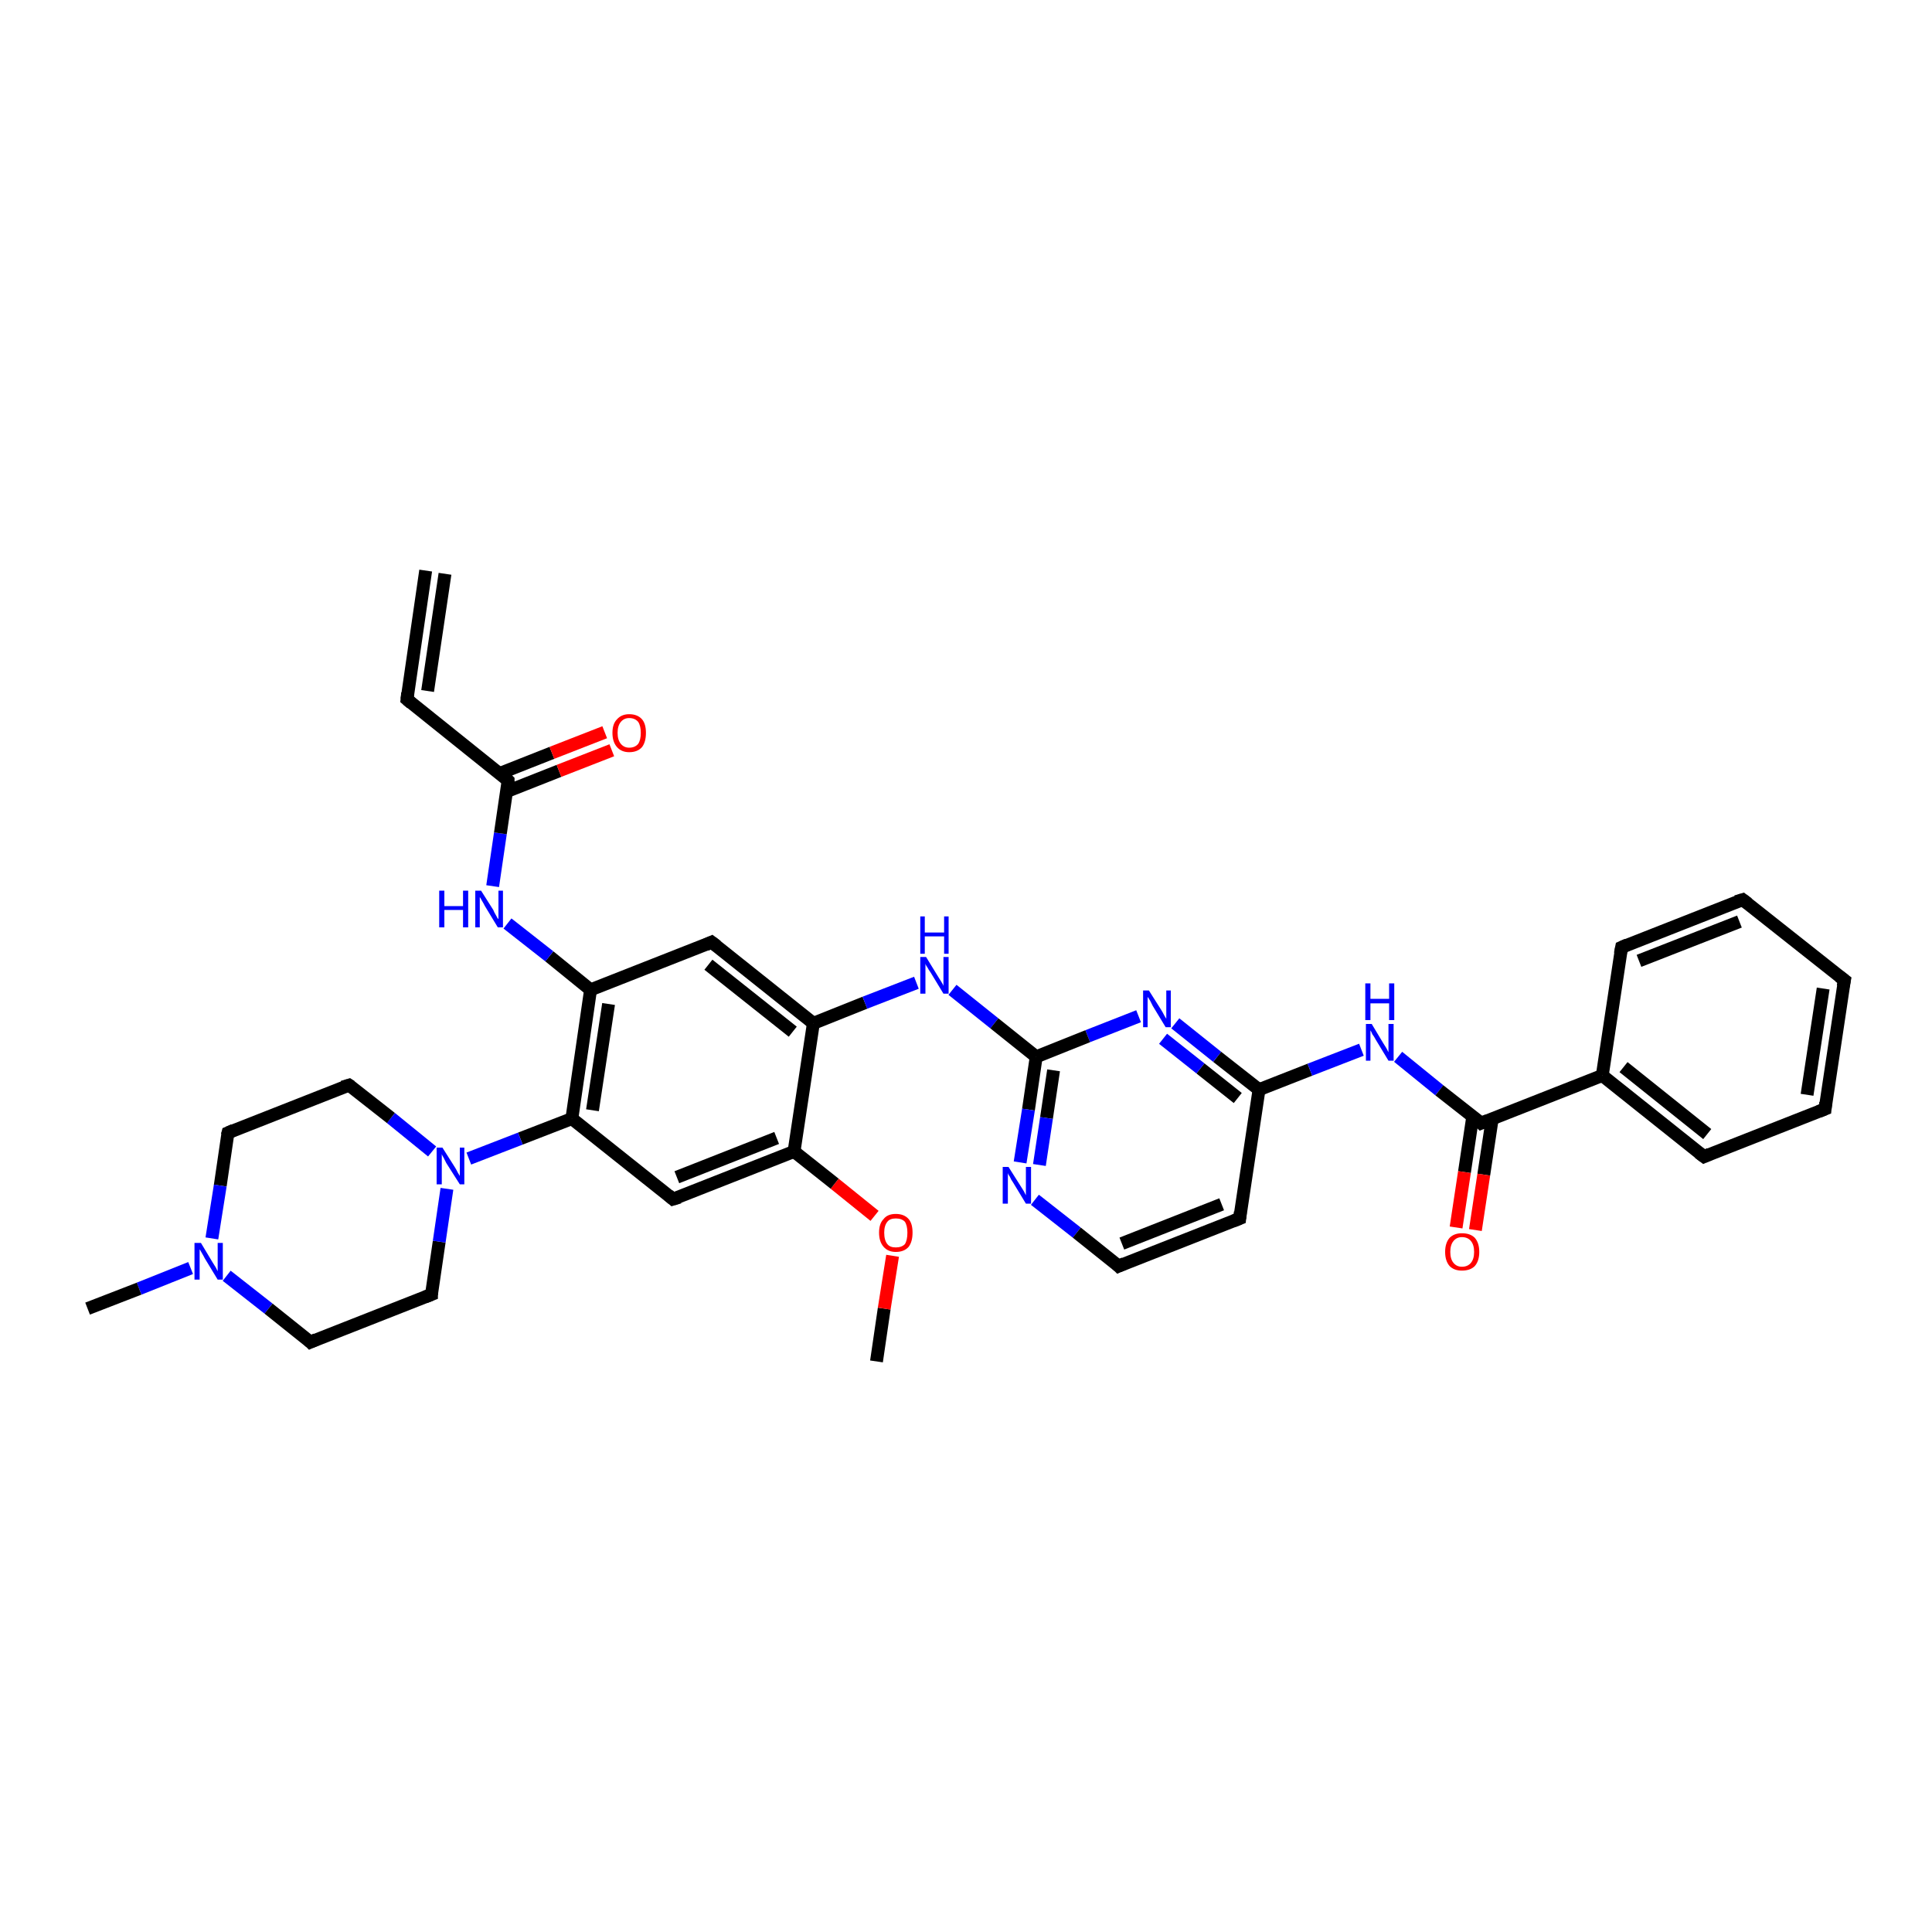 <?xml version='1.0' encoding='iso-8859-1'?>
<svg version='1.1' baseProfile='full'
              xmlns='http://www.w3.org/2000/svg'
                      xmlns:rdkit='http://www.rdkit.org/xml'
                      xmlns:xlink='http://www.w3.org/1999/xlink'
                  xml:space='preserve'
width='300px' height='300px' viewBox='0 0 300 300'>
<!-- END OF HEADER -->
<rect style='opacity:1.0;fill:#FFFFFF;stroke:none' width='300.0' height='300.0' x='0.0' y='0.0'> </rect>
<path class='bond-0 atom-0 atom-1' d='M 136.1,211.4 L 137.3,203.2' style='fill:none;fill-rule:evenodd;stroke:#000000;stroke-width:2.0px;stroke-linecap:butt;stroke-linejoin:miter;stroke-opacity:1' />
<path class='bond-0 atom-0 atom-1' d='M 137.3,203.2 L 138.6,195.0' style='fill:none;fill-rule:evenodd;stroke:#FF0000;stroke-width:2.0px;stroke-linecap:butt;stroke-linejoin:miter;stroke-opacity:1' />
<path class='bond-1 atom-1 atom-2' d='M 135.8,188.8 L 129.6,183.8' style='fill:none;fill-rule:evenodd;stroke:#FF0000;stroke-width:2.0px;stroke-linecap:butt;stroke-linejoin:miter;stroke-opacity:1' />
<path class='bond-1 atom-1 atom-2' d='M 129.6,183.8 L 123.3,178.8' style='fill:none;fill-rule:evenodd;stroke:#000000;stroke-width:2.0px;stroke-linecap:butt;stroke-linejoin:miter;stroke-opacity:1' />
<path class='bond-2 atom-2 atom-3' d='M 123.3,178.8 L 104.5,186.2' style='fill:none;fill-rule:evenodd;stroke:#000000;stroke-width:2.0px;stroke-linecap:butt;stroke-linejoin:miter;stroke-opacity:1' />
<path class='bond-2 atom-2 atom-3' d='M 120.6,176.7 L 105.1,182.8' style='fill:none;fill-rule:evenodd;stroke:#000000;stroke-width:2.0px;stroke-linecap:butt;stroke-linejoin:miter;stroke-opacity:1' />
<path class='bond-3 atom-3 atom-4' d='M 104.5,186.2 L 88.8,173.7' style='fill:none;fill-rule:evenodd;stroke:#000000;stroke-width:2.0px;stroke-linecap:butt;stroke-linejoin:miter;stroke-opacity:1' />
<path class='bond-4 atom-4 atom-5' d='M 88.8,173.7 L 80.8,176.8' style='fill:none;fill-rule:evenodd;stroke:#000000;stroke-width:2.0px;stroke-linecap:butt;stroke-linejoin:miter;stroke-opacity:1' />
<path class='bond-4 atom-4 atom-5' d='M 80.8,176.8 L 72.8,179.9' style='fill:none;fill-rule:evenodd;stroke:#0000FF;stroke-width:2.0px;stroke-linecap:butt;stroke-linejoin:miter;stroke-opacity:1' />
<path class='bond-5 atom-5 atom-6' d='M 67.1,178.8 L 60.7,173.6' style='fill:none;fill-rule:evenodd;stroke:#0000FF;stroke-width:2.0px;stroke-linecap:butt;stroke-linejoin:miter;stroke-opacity:1' />
<path class='bond-5 atom-5 atom-6' d='M 60.7,173.6 L 54.2,168.5' style='fill:none;fill-rule:evenodd;stroke:#000000;stroke-width:2.0px;stroke-linecap:butt;stroke-linejoin:miter;stroke-opacity:1' />
<path class='bond-6 atom-6 atom-7' d='M 54.2,168.5 L 35.4,175.9' style='fill:none;fill-rule:evenodd;stroke:#000000;stroke-width:2.0px;stroke-linecap:butt;stroke-linejoin:miter;stroke-opacity:1' />
<path class='bond-7 atom-7 atom-8' d='M 35.4,175.9 L 34.2,184.1' style='fill:none;fill-rule:evenodd;stroke:#000000;stroke-width:2.0px;stroke-linecap:butt;stroke-linejoin:miter;stroke-opacity:1' />
<path class='bond-7 atom-7 atom-8' d='M 34.2,184.1 L 32.9,192.3' style='fill:none;fill-rule:evenodd;stroke:#0000FF;stroke-width:2.0px;stroke-linecap:butt;stroke-linejoin:miter;stroke-opacity:1' />
<path class='bond-8 atom-8 atom-9' d='M 29.6,196.9 L 21.6,200.1' style='fill:none;fill-rule:evenodd;stroke:#0000FF;stroke-width:2.0px;stroke-linecap:butt;stroke-linejoin:miter;stroke-opacity:1' />
<path class='bond-8 atom-8 atom-9' d='M 21.6,200.1 L 13.6,203.2' style='fill:none;fill-rule:evenodd;stroke:#000000;stroke-width:2.0px;stroke-linecap:butt;stroke-linejoin:miter;stroke-opacity:1' />
<path class='bond-9 atom-8 atom-10' d='M 35.2,198.1 L 41.7,203.2' style='fill:none;fill-rule:evenodd;stroke:#0000FF;stroke-width:2.0px;stroke-linecap:butt;stroke-linejoin:miter;stroke-opacity:1' />
<path class='bond-9 atom-8 atom-10' d='M 41.7,203.2 L 48.2,208.4' style='fill:none;fill-rule:evenodd;stroke:#000000;stroke-width:2.0px;stroke-linecap:butt;stroke-linejoin:miter;stroke-opacity:1' />
<path class='bond-10 atom-10 atom-11' d='M 48.2,208.4 L 67.0,201.0' style='fill:none;fill-rule:evenodd;stroke:#000000;stroke-width:2.0px;stroke-linecap:butt;stroke-linejoin:miter;stroke-opacity:1' />
<path class='bond-11 atom-4 atom-12' d='M 88.8,173.7 L 91.7,153.7' style='fill:none;fill-rule:evenodd;stroke:#000000;stroke-width:2.0px;stroke-linecap:butt;stroke-linejoin:miter;stroke-opacity:1' />
<path class='bond-11 atom-4 atom-12' d='M 92.0,172.4 L 94.5,155.9' style='fill:none;fill-rule:evenodd;stroke:#000000;stroke-width:2.0px;stroke-linecap:butt;stroke-linejoin:miter;stroke-opacity:1' />
<path class='bond-12 atom-12 atom-13' d='M 91.7,153.7 L 85.3,148.5' style='fill:none;fill-rule:evenodd;stroke:#000000;stroke-width:2.0px;stroke-linecap:butt;stroke-linejoin:miter;stroke-opacity:1' />
<path class='bond-12 atom-12 atom-13' d='M 85.3,148.5 L 78.8,143.4' style='fill:none;fill-rule:evenodd;stroke:#0000FF;stroke-width:2.0px;stroke-linecap:butt;stroke-linejoin:miter;stroke-opacity:1' />
<path class='bond-13 atom-13 atom-14' d='M 76.5,137.6 L 77.7,129.4' style='fill:none;fill-rule:evenodd;stroke:#0000FF;stroke-width:2.0px;stroke-linecap:butt;stroke-linejoin:miter;stroke-opacity:1' />
<path class='bond-13 atom-13 atom-14' d='M 77.7,129.4 L 78.9,121.2' style='fill:none;fill-rule:evenodd;stroke:#000000;stroke-width:2.0px;stroke-linecap:butt;stroke-linejoin:miter;stroke-opacity:1' />
<path class='bond-14 atom-14 atom-15' d='M 78.7,122.9 L 86.8,119.7' style='fill:none;fill-rule:evenodd;stroke:#000000;stroke-width:2.0px;stroke-linecap:butt;stroke-linejoin:miter;stroke-opacity:1' />
<path class='bond-14 atom-14 atom-15' d='M 86.8,119.7 L 95.0,116.5' style='fill:none;fill-rule:evenodd;stroke:#FF0000;stroke-width:2.0px;stroke-linecap:butt;stroke-linejoin:miter;stroke-opacity:1' />
<path class='bond-14 atom-14 atom-15' d='M 77.6,120.1 L 85.7,116.9' style='fill:none;fill-rule:evenodd;stroke:#000000;stroke-width:2.0px;stroke-linecap:butt;stroke-linejoin:miter;stroke-opacity:1' />
<path class='bond-14 atom-14 atom-15' d='M 85.7,116.9 L 93.9,113.7' style='fill:none;fill-rule:evenodd;stroke:#FF0000;stroke-width:2.0px;stroke-linecap:butt;stroke-linejoin:miter;stroke-opacity:1' />
<path class='bond-15 atom-14 atom-16' d='M 78.9,121.2 L 63.2,108.6' style='fill:none;fill-rule:evenodd;stroke:#000000;stroke-width:2.0px;stroke-linecap:butt;stroke-linejoin:miter;stroke-opacity:1' />
<path class='bond-16 atom-16 atom-17' d='M 63.2,108.6 L 66.1,88.6' style='fill:none;fill-rule:evenodd;stroke:#000000;stroke-width:2.0px;stroke-linecap:butt;stroke-linejoin:miter;stroke-opacity:1' />
<path class='bond-16 atom-16 atom-17' d='M 66.4,107.3 L 69.1,89.1' style='fill:none;fill-rule:evenodd;stroke:#000000;stroke-width:2.0px;stroke-linecap:butt;stroke-linejoin:miter;stroke-opacity:1' />
<path class='bond-17 atom-12 atom-18' d='M 91.7,153.7 L 110.5,146.3' style='fill:none;fill-rule:evenodd;stroke:#000000;stroke-width:2.0px;stroke-linecap:butt;stroke-linejoin:miter;stroke-opacity:1' />
<path class='bond-18 atom-18 atom-19' d='M 110.5,146.3 L 126.3,158.9' style='fill:none;fill-rule:evenodd;stroke:#000000;stroke-width:2.0px;stroke-linecap:butt;stroke-linejoin:miter;stroke-opacity:1' />
<path class='bond-18 atom-18 atom-19' d='M 110.0,149.8 L 123.1,160.2' style='fill:none;fill-rule:evenodd;stroke:#000000;stroke-width:2.0px;stroke-linecap:butt;stroke-linejoin:miter;stroke-opacity:1' />
<path class='bond-19 atom-19 atom-20' d='M 126.3,158.9 L 134.3,155.7' style='fill:none;fill-rule:evenodd;stroke:#000000;stroke-width:2.0px;stroke-linecap:butt;stroke-linejoin:miter;stroke-opacity:1' />
<path class='bond-19 atom-19 atom-20' d='M 134.3,155.7 L 142.3,152.6' style='fill:none;fill-rule:evenodd;stroke:#0000FF;stroke-width:2.0px;stroke-linecap:butt;stroke-linejoin:miter;stroke-opacity:1' />
<path class='bond-20 atom-20 atom-21' d='M 147.9,153.7 L 154.4,158.9' style='fill:none;fill-rule:evenodd;stroke:#0000FF;stroke-width:2.0px;stroke-linecap:butt;stroke-linejoin:miter;stroke-opacity:1' />
<path class='bond-20 atom-20 atom-21' d='M 154.4,158.9 L 160.9,164.1' style='fill:none;fill-rule:evenodd;stroke:#000000;stroke-width:2.0px;stroke-linecap:butt;stroke-linejoin:miter;stroke-opacity:1' />
<path class='bond-21 atom-21 atom-22' d='M 160.9,164.1 L 159.7,172.3' style='fill:none;fill-rule:evenodd;stroke:#000000;stroke-width:2.0px;stroke-linecap:butt;stroke-linejoin:miter;stroke-opacity:1' />
<path class='bond-21 atom-21 atom-22' d='M 159.7,172.3 L 158.4,180.5' style='fill:none;fill-rule:evenodd;stroke:#0000FF;stroke-width:2.0px;stroke-linecap:butt;stroke-linejoin:miter;stroke-opacity:1' />
<path class='bond-21 atom-21 atom-22' d='M 163.6,166.2 L 162.5,173.6' style='fill:none;fill-rule:evenodd;stroke:#000000;stroke-width:2.0px;stroke-linecap:butt;stroke-linejoin:miter;stroke-opacity:1' />
<path class='bond-21 atom-21 atom-22' d='M 162.5,173.6 L 161.4,180.9' style='fill:none;fill-rule:evenodd;stroke:#0000FF;stroke-width:2.0px;stroke-linecap:butt;stroke-linejoin:miter;stroke-opacity:1' />
<path class='bond-22 atom-22 atom-23' d='M 160.7,186.3 L 167.2,191.4' style='fill:none;fill-rule:evenodd;stroke:#0000FF;stroke-width:2.0px;stroke-linecap:butt;stroke-linejoin:miter;stroke-opacity:1' />
<path class='bond-22 atom-22 atom-23' d='M 167.2,191.4 L 173.7,196.6' style='fill:none;fill-rule:evenodd;stroke:#000000;stroke-width:2.0px;stroke-linecap:butt;stroke-linejoin:miter;stroke-opacity:1' />
<path class='bond-23 atom-23 atom-24' d='M 173.7,196.6 L 192.5,189.2' style='fill:none;fill-rule:evenodd;stroke:#000000;stroke-width:2.0px;stroke-linecap:butt;stroke-linejoin:miter;stroke-opacity:1' />
<path class='bond-23 atom-23 atom-24' d='M 174.2,193.1 L 189.7,187.0' style='fill:none;fill-rule:evenodd;stroke:#000000;stroke-width:2.0px;stroke-linecap:butt;stroke-linejoin:miter;stroke-opacity:1' />
<path class='bond-24 atom-24 atom-25' d='M 192.5,189.2 L 195.5,169.2' style='fill:none;fill-rule:evenodd;stroke:#000000;stroke-width:2.0px;stroke-linecap:butt;stroke-linejoin:miter;stroke-opacity:1' />
<path class='bond-25 atom-25 atom-26' d='M 195.5,169.2 L 203.4,166.1' style='fill:none;fill-rule:evenodd;stroke:#000000;stroke-width:2.0px;stroke-linecap:butt;stroke-linejoin:miter;stroke-opacity:1' />
<path class='bond-25 atom-25 atom-26' d='M 203.4,166.1 L 211.4,163.0' style='fill:none;fill-rule:evenodd;stroke:#0000FF;stroke-width:2.0px;stroke-linecap:butt;stroke-linejoin:miter;stroke-opacity:1' />
<path class='bond-26 atom-26 atom-27' d='M 217.1,164.1 L 223.5,169.3' style='fill:none;fill-rule:evenodd;stroke:#0000FF;stroke-width:2.0px;stroke-linecap:butt;stroke-linejoin:miter;stroke-opacity:1' />
<path class='bond-26 atom-26 atom-27' d='M 223.5,169.3 L 230.0,174.4' style='fill:none;fill-rule:evenodd;stroke:#000000;stroke-width:2.0px;stroke-linecap:butt;stroke-linejoin:miter;stroke-opacity:1' />
<path class='bond-27 atom-27 atom-28' d='M 228.7,173.3 L 227.4,182.0' style='fill:none;fill-rule:evenodd;stroke:#000000;stroke-width:2.0px;stroke-linecap:butt;stroke-linejoin:miter;stroke-opacity:1' />
<path class='bond-27 atom-27 atom-28' d='M 227.4,182.0 L 226.1,190.6' style='fill:none;fill-rule:evenodd;stroke:#FF0000;stroke-width:2.0px;stroke-linecap:butt;stroke-linejoin:miter;stroke-opacity:1' />
<path class='bond-27 atom-27 atom-28' d='M 231.7,173.8 L 230.4,182.4' style='fill:none;fill-rule:evenodd;stroke:#000000;stroke-width:2.0px;stroke-linecap:butt;stroke-linejoin:miter;stroke-opacity:1' />
<path class='bond-27 atom-27 atom-28' d='M 230.4,182.4 L 229.1,191.0' style='fill:none;fill-rule:evenodd;stroke:#FF0000;stroke-width:2.0px;stroke-linecap:butt;stroke-linejoin:miter;stroke-opacity:1' />
<path class='bond-28 atom-27 atom-29' d='M 230.0,174.4 L 248.8,167.0' style='fill:none;fill-rule:evenodd;stroke:#000000;stroke-width:2.0px;stroke-linecap:butt;stroke-linejoin:miter;stroke-opacity:1' />
<path class='bond-29 atom-29 atom-30' d='M 248.8,167.0 L 264.6,179.6' style='fill:none;fill-rule:evenodd;stroke:#000000;stroke-width:2.0px;stroke-linecap:butt;stroke-linejoin:miter;stroke-opacity:1' />
<path class='bond-29 atom-29 atom-30' d='M 252.1,165.7 L 265.1,176.1' style='fill:none;fill-rule:evenodd;stroke:#000000;stroke-width:2.0px;stroke-linecap:butt;stroke-linejoin:miter;stroke-opacity:1' />
<path class='bond-30 atom-30 atom-31' d='M 264.6,179.6 L 283.4,172.2' style='fill:none;fill-rule:evenodd;stroke:#000000;stroke-width:2.0px;stroke-linecap:butt;stroke-linejoin:miter;stroke-opacity:1' />
<path class='bond-31 atom-31 atom-32' d='M 283.4,172.2 L 286.4,152.2' style='fill:none;fill-rule:evenodd;stroke:#000000;stroke-width:2.0px;stroke-linecap:butt;stroke-linejoin:miter;stroke-opacity:1' />
<path class='bond-31 atom-31 atom-32' d='M 280.6,170.0 L 283.1,153.5' style='fill:none;fill-rule:evenodd;stroke:#000000;stroke-width:2.0px;stroke-linecap:butt;stroke-linejoin:miter;stroke-opacity:1' />
<path class='bond-32 atom-32 atom-33' d='M 286.4,152.2 L 270.6,139.7' style='fill:none;fill-rule:evenodd;stroke:#000000;stroke-width:2.0px;stroke-linecap:butt;stroke-linejoin:miter;stroke-opacity:1' />
<path class='bond-33 atom-33 atom-34' d='M 270.6,139.7 L 251.8,147.1' style='fill:none;fill-rule:evenodd;stroke:#000000;stroke-width:2.0px;stroke-linecap:butt;stroke-linejoin:miter;stroke-opacity:1' />
<path class='bond-33 atom-33 atom-34' d='M 270.1,143.1 L 254.5,149.2' style='fill:none;fill-rule:evenodd;stroke:#000000;stroke-width:2.0px;stroke-linecap:butt;stroke-linejoin:miter;stroke-opacity:1' />
<path class='bond-34 atom-25 atom-35' d='M 195.5,169.2 L 189.0,164.1' style='fill:none;fill-rule:evenodd;stroke:#000000;stroke-width:2.0px;stroke-linecap:butt;stroke-linejoin:miter;stroke-opacity:1' />
<path class='bond-34 atom-25 atom-35' d='M 189.0,164.1 L 182.5,158.9' style='fill:none;fill-rule:evenodd;stroke:#0000FF;stroke-width:2.0px;stroke-linecap:butt;stroke-linejoin:miter;stroke-opacity:1' />
<path class='bond-34 atom-25 atom-35' d='M 192.2,170.5 L 186.4,165.9' style='fill:none;fill-rule:evenodd;stroke:#000000;stroke-width:2.0px;stroke-linecap:butt;stroke-linejoin:miter;stroke-opacity:1' />
<path class='bond-34 atom-25 atom-35' d='M 186.4,165.9 L 180.6,161.3' style='fill:none;fill-rule:evenodd;stroke:#0000FF;stroke-width:2.0px;stroke-linecap:butt;stroke-linejoin:miter;stroke-opacity:1' />
<path class='bond-35 atom-19 atom-2' d='M 126.3,158.9 L 123.3,178.8' style='fill:none;fill-rule:evenodd;stroke:#000000;stroke-width:2.0px;stroke-linecap:butt;stroke-linejoin:miter;stroke-opacity:1' />
<path class='bond-36 atom-35 atom-21' d='M 176.8,157.8 L 168.9,160.9' style='fill:none;fill-rule:evenodd;stroke:#0000FF;stroke-width:2.0px;stroke-linecap:butt;stroke-linejoin:miter;stroke-opacity:1' />
<path class='bond-36 atom-35 atom-21' d='M 168.9,160.9 L 160.9,164.1' style='fill:none;fill-rule:evenodd;stroke:#000000;stroke-width:2.0px;stroke-linecap:butt;stroke-linejoin:miter;stroke-opacity:1' />
<path class='bond-37 atom-11 atom-5' d='M 67.0,201.0 L 68.2,192.8' style='fill:none;fill-rule:evenodd;stroke:#000000;stroke-width:2.0px;stroke-linecap:butt;stroke-linejoin:miter;stroke-opacity:1' />
<path class='bond-37 atom-11 atom-5' d='M 68.2,192.8 L 69.4,184.6' style='fill:none;fill-rule:evenodd;stroke:#0000FF;stroke-width:2.0px;stroke-linecap:butt;stroke-linejoin:miter;stroke-opacity:1' />
<path class='bond-38 atom-34 atom-29' d='M 251.8,147.1 L 248.8,167.0' style='fill:none;fill-rule:evenodd;stroke:#000000;stroke-width:2.0px;stroke-linecap:butt;stroke-linejoin:miter;stroke-opacity:1' />
<path d='M 105.5,185.9 L 104.5,186.2 L 103.8,185.6' style='fill:none;stroke:#000000;stroke-width:2.0px;stroke-linecap:butt;stroke-linejoin:miter;stroke-opacity:1;' />
<path d='M 54.5,168.7 L 54.2,168.5 L 53.2,168.8' style='fill:none;stroke:#000000;stroke-width:2.0px;stroke-linecap:butt;stroke-linejoin:miter;stroke-opacity:1;' />
<path d='M 36.3,175.5 L 35.4,175.9 L 35.3,176.3' style='fill:none;stroke:#000000;stroke-width:2.0px;stroke-linecap:butt;stroke-linejoin:miter;stroke-opacity:1;' />
<path d='M 47.9,208.1 L 48.2,208.4 L 49.1,208.0' style='fill:none;stroke:#000000;stroke-width:2.0px;stroke-linecap:butt;stroke-linejoin:miter;stroke-opacity:1;' />
<path d='M 66.0,201.4 L 67.0,201.0 L 67.0,200.6' style='fill:none;stroke:#000000;stroke-width:2.0px;stroke-linecap:butt;stroke-linejoin:miter;stroke-opacity:1;' />
<path d='M 78.9,121.6 L 78.9,121.2 L 78.2,120.5' style='fill:none;stroke:#000000;stroke-width:2.0px;stroke-linecap:butt;stroke-linejoin:miter;stroke-opacity:1;' />
<path d='M 63.9,109.2 L 63.2,108.6 L 63.3,107.6' style='fill:none;stroke:#000000;stroke-width:2.0px;stroke-linecap:butt;stroke-linejoin:miter;stroke-opacity:1;' />
<path d='M 109.6,146.7 L 110.5,146.3 L 111.3,146.9' style='fill:none;stroke:#000000;stroke-width:2.0px;stroke-linecap:butt;stroke-linejoin:miter;stroke-opacity:1;' />
<path d='M 173.4,196.3 L 173.7,196.6 L 174.6,196.2' style='fill:none;stroke:#000000;stroke-width:2.0px;stroke-linecap:butt;stroke-linejoin:miter;stroke-opacity:1;' />
<path d='M 191.5,189.6 L 192.5,189.2 L 192.6,188.2' style='fill:none;stroke:#000000;stroke-width:2.0px;stroke-linecap:butt;stroke-linejoin:miter;stroke-opacity:1;' />
<path d='M 229.7,174.1 L 230.0,174.4 L 231.0,174.0' style='fill:none;stroke:#000000;stroke-width:2.0px;stroke-linecap:butt;stroke-linejoin:miter;stroke-opacity:1;' />
<path d='M 263.8,179.0 L 264.6,179.6 L 265.5,179.2' style='fill:none;stroke:#000000;stroke-width:2.0px;stroke-linecap:butt;stroke-linejoin:miter;stroke-opacity:1;' />
<path d='M 282.4,172.6 L 283.4,172.2 L 283.5,171.2' style='fill:none;stroke:#000000;stroke-width:2.0px;stroke-linecap:butt;stroke-linejoin:miter;stroke-opacity:1;' />
<path d='M 286.2,153.2 L 286.4,152.2 L 285.6,151.6' style='fill:none;stroke:#000000;stroke-width:2.0px;stroke-linecap:butt;stroke-linejoin:miter;stroke-opacity:1;' />
<path d='M 271.4,140.3 L 270.6,139.7 L 269.6,140.0' style='fill:none;stroke:#000000;stroke-width:2.0px;stroke-linecap:butt;stroke-linejoin:miter;stroke-opacity:1;' />
<path d='M 252.7,146.7 L 251.8,147.1 L 251.6,148.1' style='fill:none;stroke:#000000;stroke-width:2.0px;stroke-linecap:butt;stroke-linejoin:miter;stroke-opacity:1;' />
<path class='atom-1' d='M 136.5 191.4
Q 136.5 190.0, 137.2 189.3
Q 137.8 188.5, 139.1 188.5
Q 140.4 188.5, 141.1 189.3
Q 141.7 190.0, 141.7 191.4
Q 141.7 192.8, 141.1 193.6
Q 140.4 194.4, 139.1 194.4
Q 137.9 194.4, 137.2 193.6
Q 136.5 192.8, 136.5 191.4
M 139.1 193.7
Q 140.0 193.7, 140.5 193.2
Q 140.9 192.6, 140.9 191.4
Q 140.9 190.3, 140.5 189.7
Q 140.0 189.2, 139.1 189.2
Q 138.2 189.2, 137.8 189.7
Q 137.3 190.3, 137.3 191.4
Q 137.3 192.6, 137.8 193.2
Q 138.2 193.7, 139.1 193.7
' fill='#FF0000'/>
<path class='atom-5' d='M 68.7 178.2
L 70.6 181.2
Q 70.8 181.5, 71.1 182.1
Q 71.4 182.6, 71.4 182.6
L 71.4 178.2
L 72.1 178.2
L 72.1 183.9
L 71.4 183.9
L 69.3 180.6
Q 69.1 180.2, 68.9 179.8
Q 68.6 179.3, 68.6 179.2
L 68.6 183.9
L 67.8 183.9
L 67.8 178.2
L 68.7 178.2
' fill='#0000FF'/>
<path class='atom-8' d='M 31.2 193.0
L 33.0 196.0
Q 33.2 196.3, 33.5 196.8
Q 33.8 197.4, 33.8 197.4
L 33.8 193.0
L 34.6 193.0
L 34.6 198.7
L 33.8 198.7
L 31.8 195.4
Q 31.6 195.0, 31.3 194.5
Q 31.1 194.1, 31.0 194.0
L 31.0 198.7
L 30.2 198.7
L 30.2 193.0
L 31.2 193.0
' fill='#0000FF'/>
<path class='atom-13' d='M 68.2 138.3
L 69.0 138.3
L 69.0 140.7
L 71.9 140.7
L 71.9 138.3
L 72.7 138.3
L 72.7 144.0
L 71.9 144.0
L 71.9 141.3
L 69.0 141.3
L 69.0 144.0
L 68.2 144.0
L 68.2 138.3
' fill='#0000FF'/>
<path class='atom-13' d='M 74.7 138.3
L 76.6 141.3
Q 76.7 141.6, 77.0 142.1
Q 77.3 142.7, 77.4 142.7
L 77.4 138.3
L 78.1 138.3
L 78.1 144.0
L 77.3 144.0
L 75.3 140.7
Q 75.1 140.3, 74.8 139.8
Q 74.6 139.4, 74.5 139.3
L 74.5 144.0
L 73.8 144.0
L 73.8 138.3
L 74.7 138.3
' fill='#0000FF'/>
<path class='atom-15' d='M 95.1 113.8
Q 95.1 112.4, 95.8 111.7
Q 96.5 110.9, 97.7 110.9
Q 99.0 110.9, 99.7 111.7
Q 100.3 112.4, 100.3 113.8
Q 100.3 115.2, 99.7 116.0
Q 99.0 116.8, 97.7 116.8
Q 96.5 116.8, 95.8 116.0
Q 95.1 115.2, 95.1 113.8
M 97.7 116.1
Q 98.6 116.1, 99.1 115.5
Q 99.5 114.9, 99.5 113.8
Q 99.5 112.7, 99.1 112.1
Q 98.6 111.5, 97.7 111.5
Q 96.9 111.5, 96.4 112.1
Q 95.9 112.7, 95.9 113.8
Q 95.9 114.9, 96.4 115.5
Q 96.9 116.1, 97.7 116.1
' fill='#FF0000'/>
<path class='atom-20' d='M 143.8 148.6
L 145.7 151.7
Q 145.9 152.0, 146.2 152.5
Q 146.5 153.0, 146.5 153.1
L 146.5 148.6
L 147.3 148.6
L 147.3 154.3
L 146.5 154.3
L 144.5 151.0
Q 144.2 150.6, 144.0 150.2
Q 143.7 149.8, 143.7 149.6
L 143.7 154.3
L 142.9 154.3
L 142.9 148.6
L 143.8 148.6
' fill='#0000FF'/>
<path class='atom-20' d='M 142.9 142.3
L 143.6 142.3
L 143.6 144.8
L 146.6 144.8
L 146.6 142.3
L 147.3 142.3
L 147.3 148.1
L 146.6 148.1
L 146.6 145.4
L 143.6 145.4
L 143.6 148.1
L 142.9 148.1
L 142.9 142.3
' fill='#0000FF'/>
<path class='atom-22' d='M 156.6 181.2
L 158.5 184.2
Q 158.7 184.5, 159.0 185.0
Q 159.3 185.6, 159.3 185.6
L 159.3 181.2
L 160.1 181.2
L 160.1 186.9
L 159.3 186.9
L 157.3 183.6
Q 157.0 183.2, 156.8 182.7
Q 156.5 182.3, 156.5 182.1
L 156.5 186.9
L 155.7 186.9
L 155.7 181.2
L 156.6 181.2
' fill='#0000FF'/>
<path class='atom-26' d='M 213.0 159.0
L 214.8 162.0
Q 215.0 162.3, 215.3 162.8
Q 215.6 163.4, 215.6 163.4
L 215.6 159.0
L 216.4 159.0
L 216.4 164.7
L 215.6 164.7
L 213.6 161.4
Q 213.4 161.0, 213.1 160.6
Q 212.9 160.1, 212.8 160.0
L 212.8 164.7
L 212.1 164.7
L 212.1 159.0
L 213.0 159.0
' fill='#0000FF'/>
<path class='atom-26' d='M 212.0 152.7
L 212.8 152.7
L 212.8 155.1
L 215.7 155.1
L 215.7 152.7
L 216.5 152.7
L 216.5 158.4
L 215.7 158.4
L 215.7 155.8
L 212.8 155.8
L 212.8 158.4
L 212.0 158.4
L 212.0 152.7
' fill='#0000FF'/>
<path class='atom-28' d='M 224.4 194.4
Q 224.4 193.0, 225.1 192.2
Q 225.8 191.5, 227.0 191.5
Q 228.3 191.5, 229.0 192.2
Q 229.7 193.0, 229.7 194.4
Q 229.7 195.8, 229.0 196.6
Q 228.3 197.3, 227.0 197.3
Q 225.8 197.3, 225.1 196.6
Q 224.4 195.8, 224.4 194.4
M 227.0 196.7
Q 227.9 196.7, 228.4 196.1
Q 228.9 195.5, 228.9 194.4
Q 228.9 193.3, 228.4 192.7
Q 227.9 192.1, 227.0 192.1
Q 226.2 192.1, 225.7 192.7
Q 225.2 193.3, 225.2 194.4
Q 225.2 195.5, 225.7 196.1
Q 226.2 196.7, 227.0 196.7
' fill='#FF0000'/>
<path class='atom-35' d='M 178.4 153.8
L 180.3 156.8
Q 180.5 157.1, 180.8 157.7
Q 181.1 158.2, 181.1 158.2
L 181.1 153.8
L 181.8 153.8
L 181.8 159.5
L 181.0 159.5
L 179.0 156.2
Q 178.8 155.8, 178.6 155.4
Q 178.3 154.9, 178.2 154.8
L 178.2 159.5
L 177.5 159.5
L 177.5 153.8
L 178.4 153.8
' fill='#0000FF'/>
</svg>
